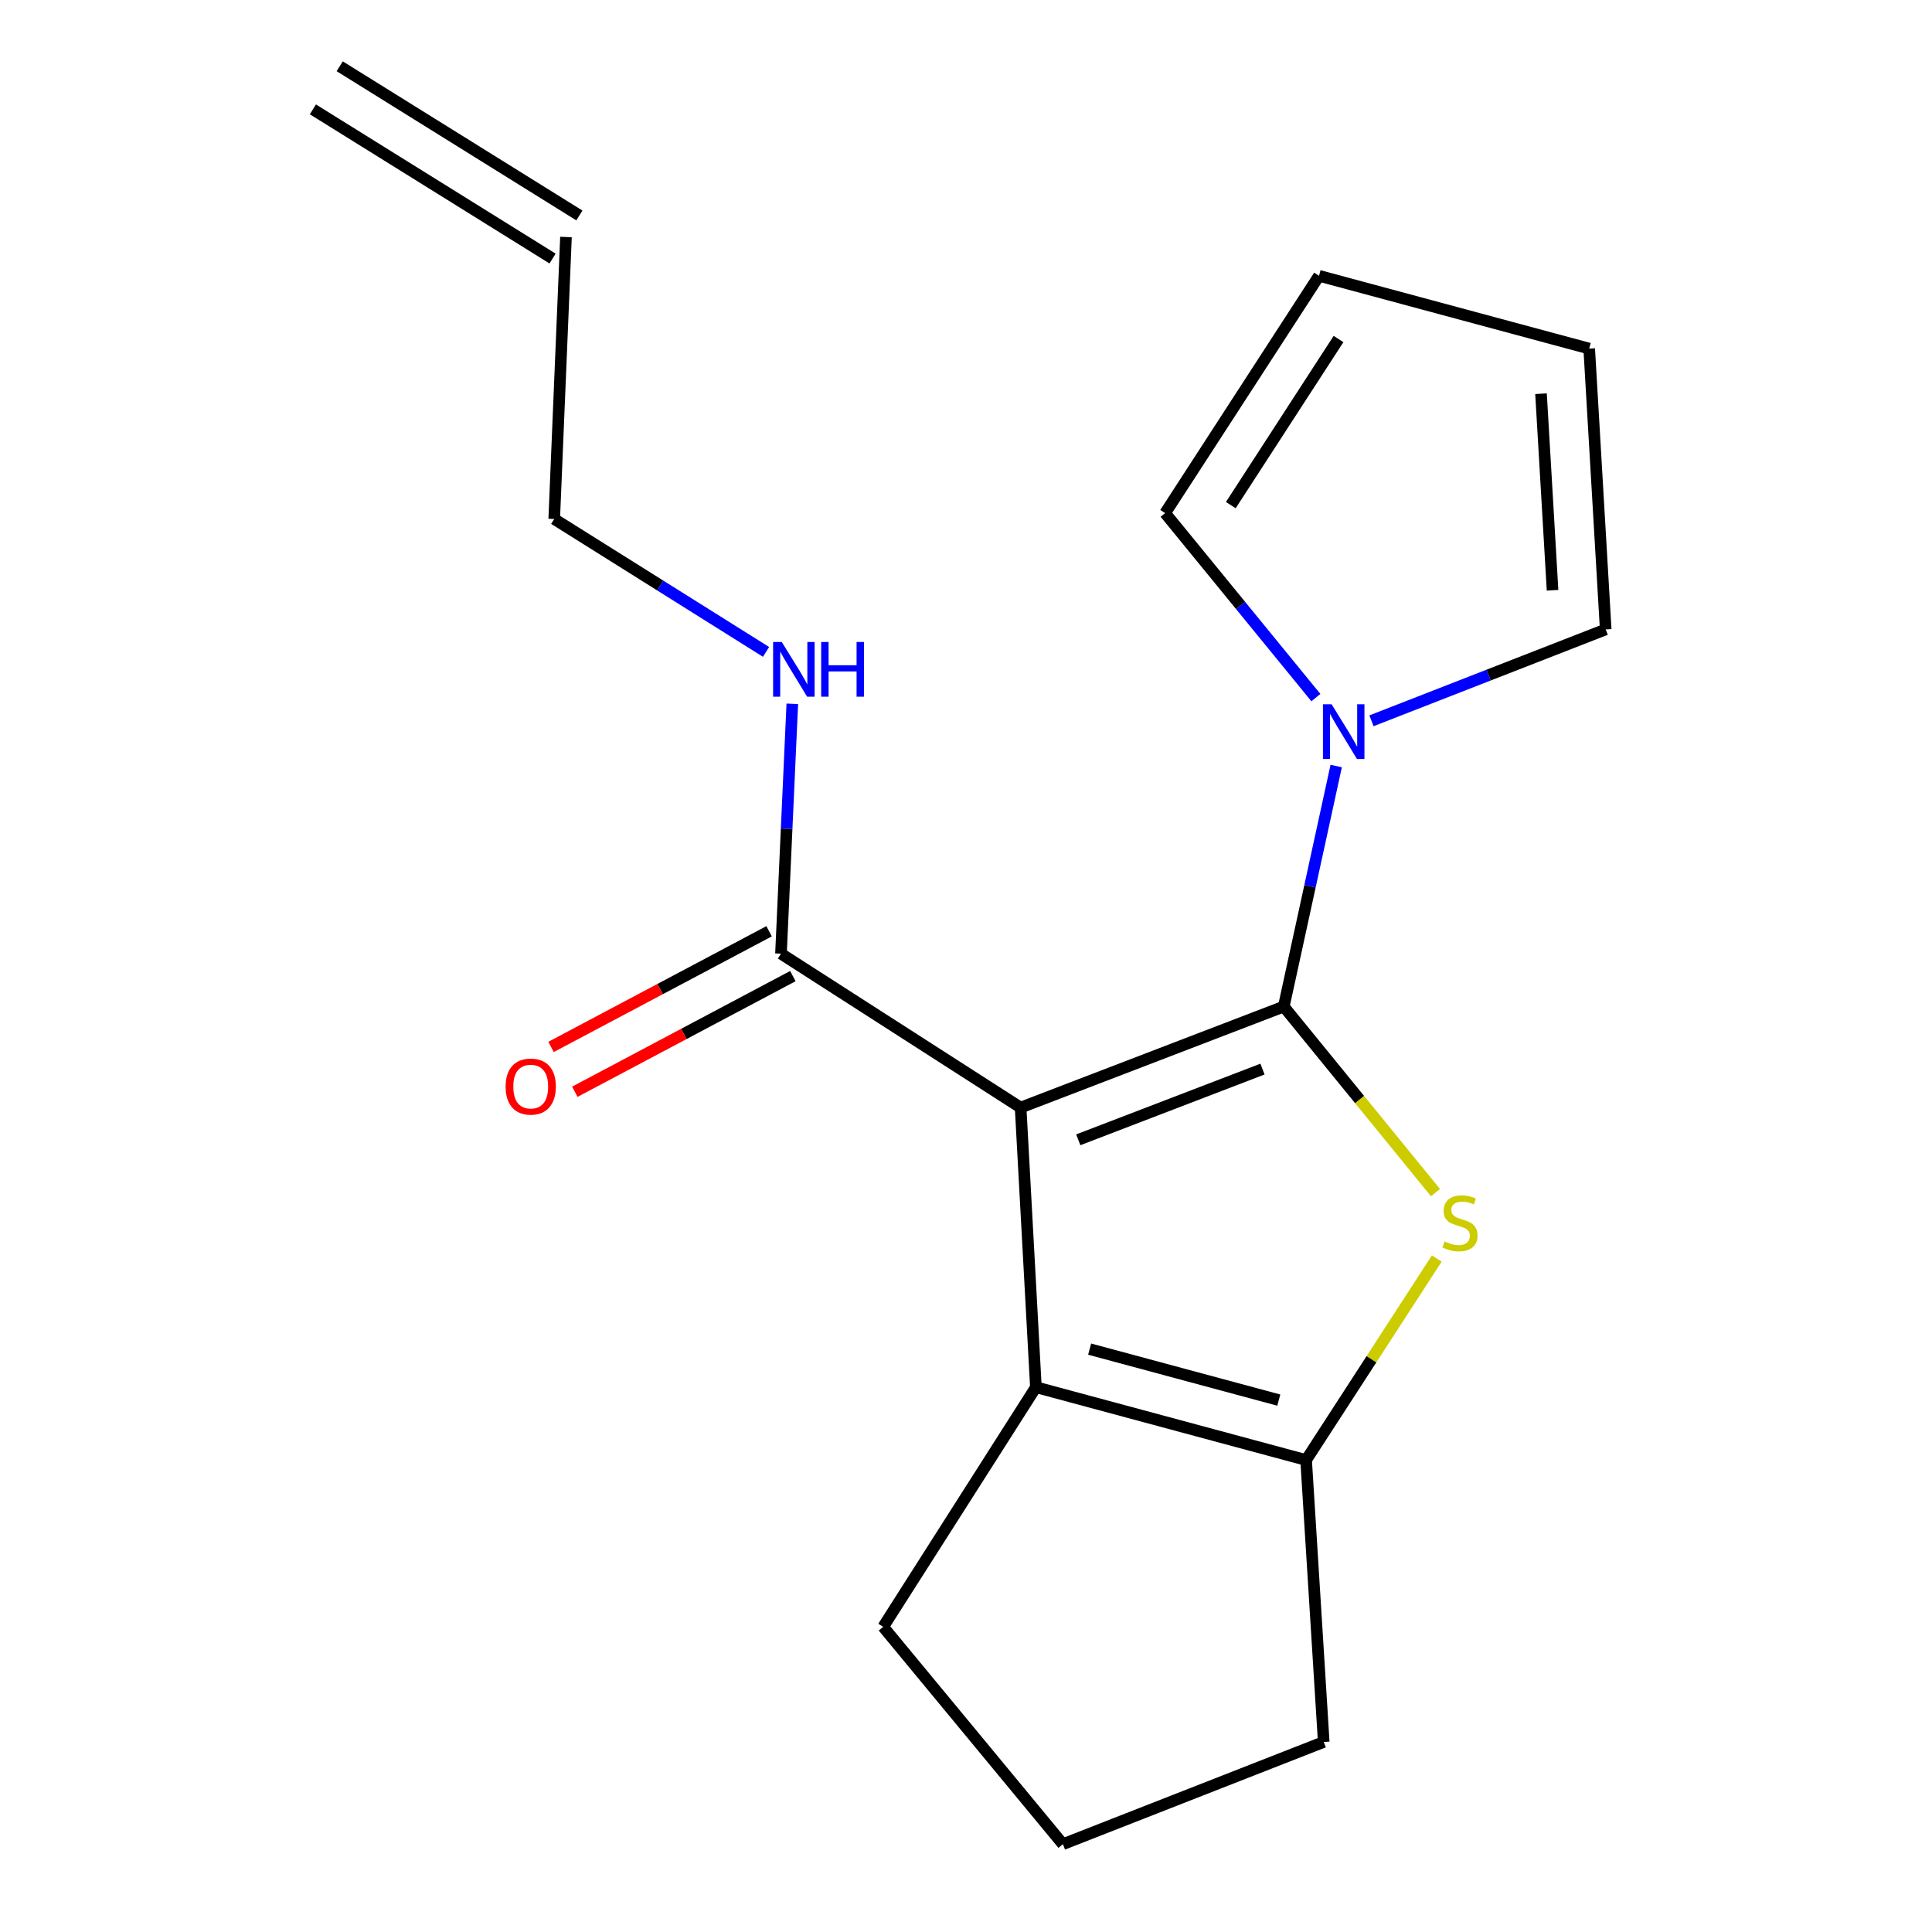 <?xml version='1.0' encoding='iso-8859-1'?>
<svg version='1.1' baseProfile='full'
              xmlns='http://www.w3.org/2000/svg'
                      xmlns:rdkit='http://www.rdkit.org/xml'
                      xmlns:xlink='http://www.w3.org/1999/xlink'
                  xml:space='preserve'
width='1000px' height='1000px' viewBox='0 0 1000 1000'>
<!-- END OF HEADER -->
<rect style='opacity:1.0;fill:#FFFFFF;stroke:none' width='1000' height='1000' x='0' y='0'> </rect>
<path class='bond-0' d='M 664.48,520.987 L 528.27,573.279' style='fill:none;fill-rule:evenodd;stroke:#000000;stroke-width:6px;stroke-linecap:butt;stroke-linejoin:miter;stroke-opacity:1' />
<path class='bond-0' d='M 653.464,553.356 L 558.116,589.96' style='fill:none;fill-rule:evenodd;stroke:#000000;stroke-width:6px;stroke-linecap:butt;stroke-linejoin:miter;stroke-opacity:1' />
<path class='bond-1' d='M 664.48,520.987 L 703.743,569.146' style='fill:none;fill-rule:evenodd;stroke:#000000;stroke-width:6px;stroke-linecap:butt;stroke-linejoin:miter;stroke-opacity:1' />
<path class='bond-1' d='M 703.743,569.146 L 743.007,617.305' style='fill:none;fill-rule:evenodd;stroke:#CCCC00;stroke-width:6px;stroke-linecap:butt;stroke-linejoin:miter;stroke-opacity:1' />
<path class='bond-4' d='M 664.48,520.987 L 678.047,458.739' style='fill:none;fill-rule:evenodd;stroke:#000000;stroke-width:6px;stroke-linecap:butt;stroke-linejoin:miter;stroke-opacity:1' />
<path class='bond-4' d='M 678.047,458.739 L 691.614,396.492' style='fill:none;fill-rule:evenodd;stroke:#0000FF;stroke-width:6px;stroke-linecap:butt;stroke-linejoin:miter;stroke-opacity:1' />
<path class='bond-2' d='M 528.27,573.279 L 536.18,718.013' style='fill:none;fill-rule:evenodd;stroke:#000000;stroke-width:6px;stroke-linecap:butt;stroke-linejoin:miter;stroke-opacity:1' />
<path class='bond-5' d='M 528.27,573.279 L 404.231,493.622' style='fill:none;fill-rule:evenodd;stroke:#000000;stroke-width:6px;stroke-linecap:butt;stroke-linejoin:miter;stroke-opacity:1' />
<path class='bond-3' d='M 743.673,651.408 L 709.856,703.559' style='fill:none;fill-rule:evenodd;stroke:#CCCC00;stroke-width:6px;stroke-linecap:butt;stroke-linejoin:miter;stroke-opacity:1' />
<path class='bond-3' d='M 709.856,703.559 L 676.039,755.71' style='fill:none;fill-rule:evenodd;stroke:#000000;stroke-width:6px;stroke-linecap:butt;stroke-linejoin:miter;stroke-opacity:1' />
<path class='bond-14' d='M 536.18,718.013 L 457.136,842.051' style='fill:none;fill-rule:evenodd;stroke:#000000;stroke-width:6px;stroke-linecap:butt;stroke-linejoin:miter;stroke-opacity:1' />
<path class='bond-18' d='M 536.18,718.013 L 676.039,755.71' style='fill:none;fill-rule:evenodd;stroke:#000000;stroke-width:6px;stroke-linecap:butt;stroke-linejoin:miter;stroke-opacity:1' />
<path class='bond-18' d='M 563.995,698.302 L 661.897,724.691' style='fill:none;fill-rule:evenodd;stroke:#000000;stroke-width:6px;stroke-linecap:butt;stroke-linejoin:miter;stroke-opacity:1' />
<path class='bond-15' d='M 676.039,755.71 L 685.16,901.64' style='fill:none;fill-rule:evenodd;stroke:#000000;stroke-width:6px;stroke-linecap:butt;stroke-linejoin:miter;stroke-opacity:1' />
<path class='bond-6' d='M 709.872,373.081 L 770.489,349.433' style='fill:none;fill-rule:evenodd;stroke:#0000FF;stroke-width:6px;stroke-linecap:butt;stroke-linejoin:miter;stroke-opacity:1' />
<path class='bond-6' d='M 770.489,349.433 L 831.105,325.786' style='fill:none;fill-rule:evenodd;stroke:#000000;stroke-width:6px;stroke-linecap:butt;stroke-linejoin:miter;stroke-opacity:1' />
<path class='bond-7' d='M 681.102,361.079 L 642.084,313.331' style='fill:none;fill-rule:evenodd;stroke:#0000FF;stroke-width:6px;stroke-linecap:butt;stroke-linejoin:miter;stroke-opacity:1' />
<path class='bond-7' d='M 642.084,313.331 L 603.066,265.583' style='fill:none;fill-rule:evenodd;stroke:#000000;stroke-width:6px;stroke-linecap:butt;stroke-linejoin:miter;stroke-opacity:1' />
<path class='bond-8' d='M 398.076,482.019 L 341.645,511.954' style='fill:none;fill-rule:evenodd;stroke:#000000;stroke-width:6px;stroke-linecap:butt;stroke-linejoin:miter;stroke-opacity:1' />
<path class='bond-8' d='M 341.645,511.954 L 285.215,541.889' style='fill:none;fill-rule:evenodd;stroke:#FF0000;stroke-width:6px;stroke-linecap:butt;stroke-linejoin:miter;stroke-opacity:1' />
<path class='bond-8' d='M 410.386,505.226 L 353.956,535.161' style='fill:none;fill-rule:evenodd;stroke:#000000;stroke-width:6px;stroke-linecap:butt;stroke-linejoin:miter;stroke-opacity:1' />
<path class='bond-8' d='M 353.956,535.161 L 297.526,565.096' style='fill:none;fill-rule:evenodd;stroke:#FF0000;stroke-width:6px;stroke-linecap:butt;stroke-linejoin:miter;stroke-opacity:1' />
<path class='bond-11' d='M 404.231,493.622 L 407.161,428.958' style='fill:none;fill-rule:evenodd;stroke:#000000;stroke-width:6px;stroke-linecap:butt;stroke-linejoin:miter;stroke-opacity:1' />
<path class='bond-11' d='M 407.161,428.958 L 410.092,364.294' style='fill:none;fill-rule:evenodd;stroke:#0000FF;stroke-width:6px;stroke-linecap:butt;stroke-linejoin:miter;stroke-opacity:1' />
<path class='bond-9' d='M 831.105,325.786 L 822.567,180.439' style='fill:none;fill-rule:evenodd;stroke:#000000;stroke-width:6px;stroke-linecap:butt;stroke-linejoin:miter;stroke-opacity:1' />
<path class='bond-9' d='M 803.6,305.524 L 797.623,203.781' style='fill:none;fill-rule:evenodd;stroke:#000000;stroke-width:6px;stroke-linecap:butt;stroke-linejoin:miter;stroke-opacity:1' />
<path class='bond-10' d='M 603.066,265.583 L 682.723,142.756' style='fill:none;fill-rule:evenodd;stroke:#000000;stroke-width:6px;stroke-linecap:butt;stroke-linejoin:miter;stroke-opacity:1' />
<path class='bond-10' d='M 637.056,261.453 L 692.815,175.474' style='fill:none;fill-rule:evenodd;stroke:#000000;stroke-width:6px;stroke-linecap:butt;stroke-linejoin:miter;stroke-opacity:1' />
<path class='bond-19' d='M 822.567,180.439 L 682.723,142.756' style='fill:none;fill-rule:evenodd;stroke:#000000;stroke-width:6px;stroke-linecap:butt;stroke-linejoin:miter;stroke-opacity:1' />
<path class='bond-16' d='M 396.5,337.417 L 341.681,303.025' style='fill:none;fill-rule:evenodd;stroke:#0000FF;stroke-width:6px;stroke-linecap:butt;stroke-linejoin:miter;stroke-opacity:1' />
<path class='bond-16' d='M 341.681,303.025 L 286.862,268.634' style='fill:none;fill-rule:evenodd;stroke:#000000;stroke-width:6px;stroke-linecap:butt;stroke-linejoin:miter;stroke-opacity:1' />
<path class='bond-12' d='M 292.948,122.674 L 286.862,268.634' style='fill:none;fill-rule:evenodd;stroke:#000000;stroke-width:6px;stroke-linecap:butt;stroke-linejoin:miter;stroke-opacity:1' />
<path class='bond-13' d='M 299.889,111.523 L 175.836,34.303' style='fill:none;fill-rule:evenodd;stroke:#000000;stroke-width:6px;stroke-linecap:butt;stroke-linejoin:miter;stroke-opacity:1' />
<path class='bond-13' d='M 286.007,133.825 L 161.953,56.606' style='fill:none;fill-rule:evenodd;stroke:#000000;stroke-width:6px;stroke-linecap:butt;stroke-linejoin:miter;stroke-opacity:1' />
<path class='bond-20' d='M 457.136,842.051 L 550.161,954.545' style='fill:none;fill-rule:evenodd;stroke:#000000;stroke-width:6px;stroke-linecap:butt;stroke-linejoin:miter;stroke-opacity:1' />
<path class='bond-17' d='M 685.16,901.64 L 550.161,954.545' style='fill:none;fill-rule:evenodd;stroke:#000000;stroke-width:6px;stroke-linecap:butt;stroke-linejoin:miter;stroke-opacity:1' />
<path  class='atom-2' d='M 747.696 642.588
Q 748.016 642.708, 749.336 643.268
Q 750.656 643.828, 752.096 644.188
Q 753.576 644.508, 755.016 644.508
Q 757.696 644.508, 759.256 643.228
Q 760.816 641.908, 760.816 639.628
Q 760.816 638.068, 760.016 637.108
Q 759.256 636.148, 758.056 635.628
Q 756.856 635.108, 754.856 634.508
Q 752.336 633.748, 750.816 633.028
Q 749.336 632.308, 748.256 630.788
Q 747.216 629.268, 747.216 626.708
Q 747.216 623.148, 749.616 620.948
Q 752.056 618.748, 756.856 618.748
Q 760.136 618.748, 763.856 620.308
L 762.936 623.388
Q 759.536 621.988, 756.976 621.988
Q 754.216 621.988, 752.696 623.148
Q 751.176 624.268, 751.216 626.228
Q 751.216 627.748, 751.976 628.668
Q 752.776 629.588, 753.896 630.108
Q 755.056 630.628, 756.976 631.228
Q 759.536 632.028, 761.056 632.828
Q 762.576 633.628, 763.656 635.268
Q 764.776 636.868, 764.776 639.628
Q 764.776 643.548, 762.136 645.668
Q 759.536 647.748, 755.176 647.748
Q 752.656 647.748, 750.736 647.188
Q 748.856 646.668, 746.616 645.748
L 747.696 642.588
' fill='#CCCC00'/>
<path  class='atom-5' d='M 689.233 364.531
L 698.513 379.531
Q 699.433 381.011, 700.913 383.691
Q 702.393 386.371, 702.473 386.531
L 702.473 364.531
L 706.233 364.531
L 706.233 392.851
L 702.353 392.851
L 692.393 376.451
Q 691.233 374.531, 689.993 372.331
Q 688.793 370.131, 688.433 369.451
L 688.433 392.851
L 684.753 392.851
L 684.753 364.531
L 689.233 364.531
' fill='#0000FF'/>
<path  class='atom-9' d='M 261.705 562.413
Q 261.705 555.613, 265.065 551.813
Q 268.425 548.013, 274.705 548.013
Q 280.985 548.013, 284.345 551.813
Q 287.705 555.613, 287.705 562.413
Q 287.705 569.293, 284.305 573.213
Q 280.905 577.093, 274.705 577.093
Q 268.465 577.093, 265.065 573.213
Q 261.705 569.333, 261.705 562.413
M 274.705 573.893
Q 279.025 573.893, 281.345 571.013
Q 283.705 568.093, 283.705 562.413
Q 283.705 556.853, 281.345 554.053
Q 279.025 551.213, 274.705 551.213
Q 270.385 551.213, 268.025 554.013
Q 265.705 556.813, 265.705 562.413
Q 265.705 568.133, 268.025 571.013
Q 270.385 573.893, 274.705 573.893
' fill='#FF0000'/>
<path  class='atom-12' d='M 404.641 332.291
L 413.921 347.291
Q 414.841 348.771, 416.321 351.451
Q 417.801 354.131, 417.881 354.291
L 417.881 332.291
L 421.641 332.291
L 421.641 360.611
L 417.761 360.611
L 407.801 344.211
Q 406.641 342.291, 405.401 340.091
Q 404.201 337.891, 403.841 337.211
L 403.841 360.611
L 400.161 360.611
L 400.161 332.291
L 404.641 332.291
' fill='#0000FF'/>
<path  class='atom-12' d='M 425.041 332.291
L 428.881 332.291
L 428.881 344.331
L 443.361 344.331
L 443.361 332.291
L 447.201 332.291
L 447.201 360.611
L 443.361 360.611
L 443.361 347.531
L 428.881 347.531
L 428.881 360.611
L 425.041 360.611
L 425.041 332.291
' fill='#0000FF'/>
</svg>
